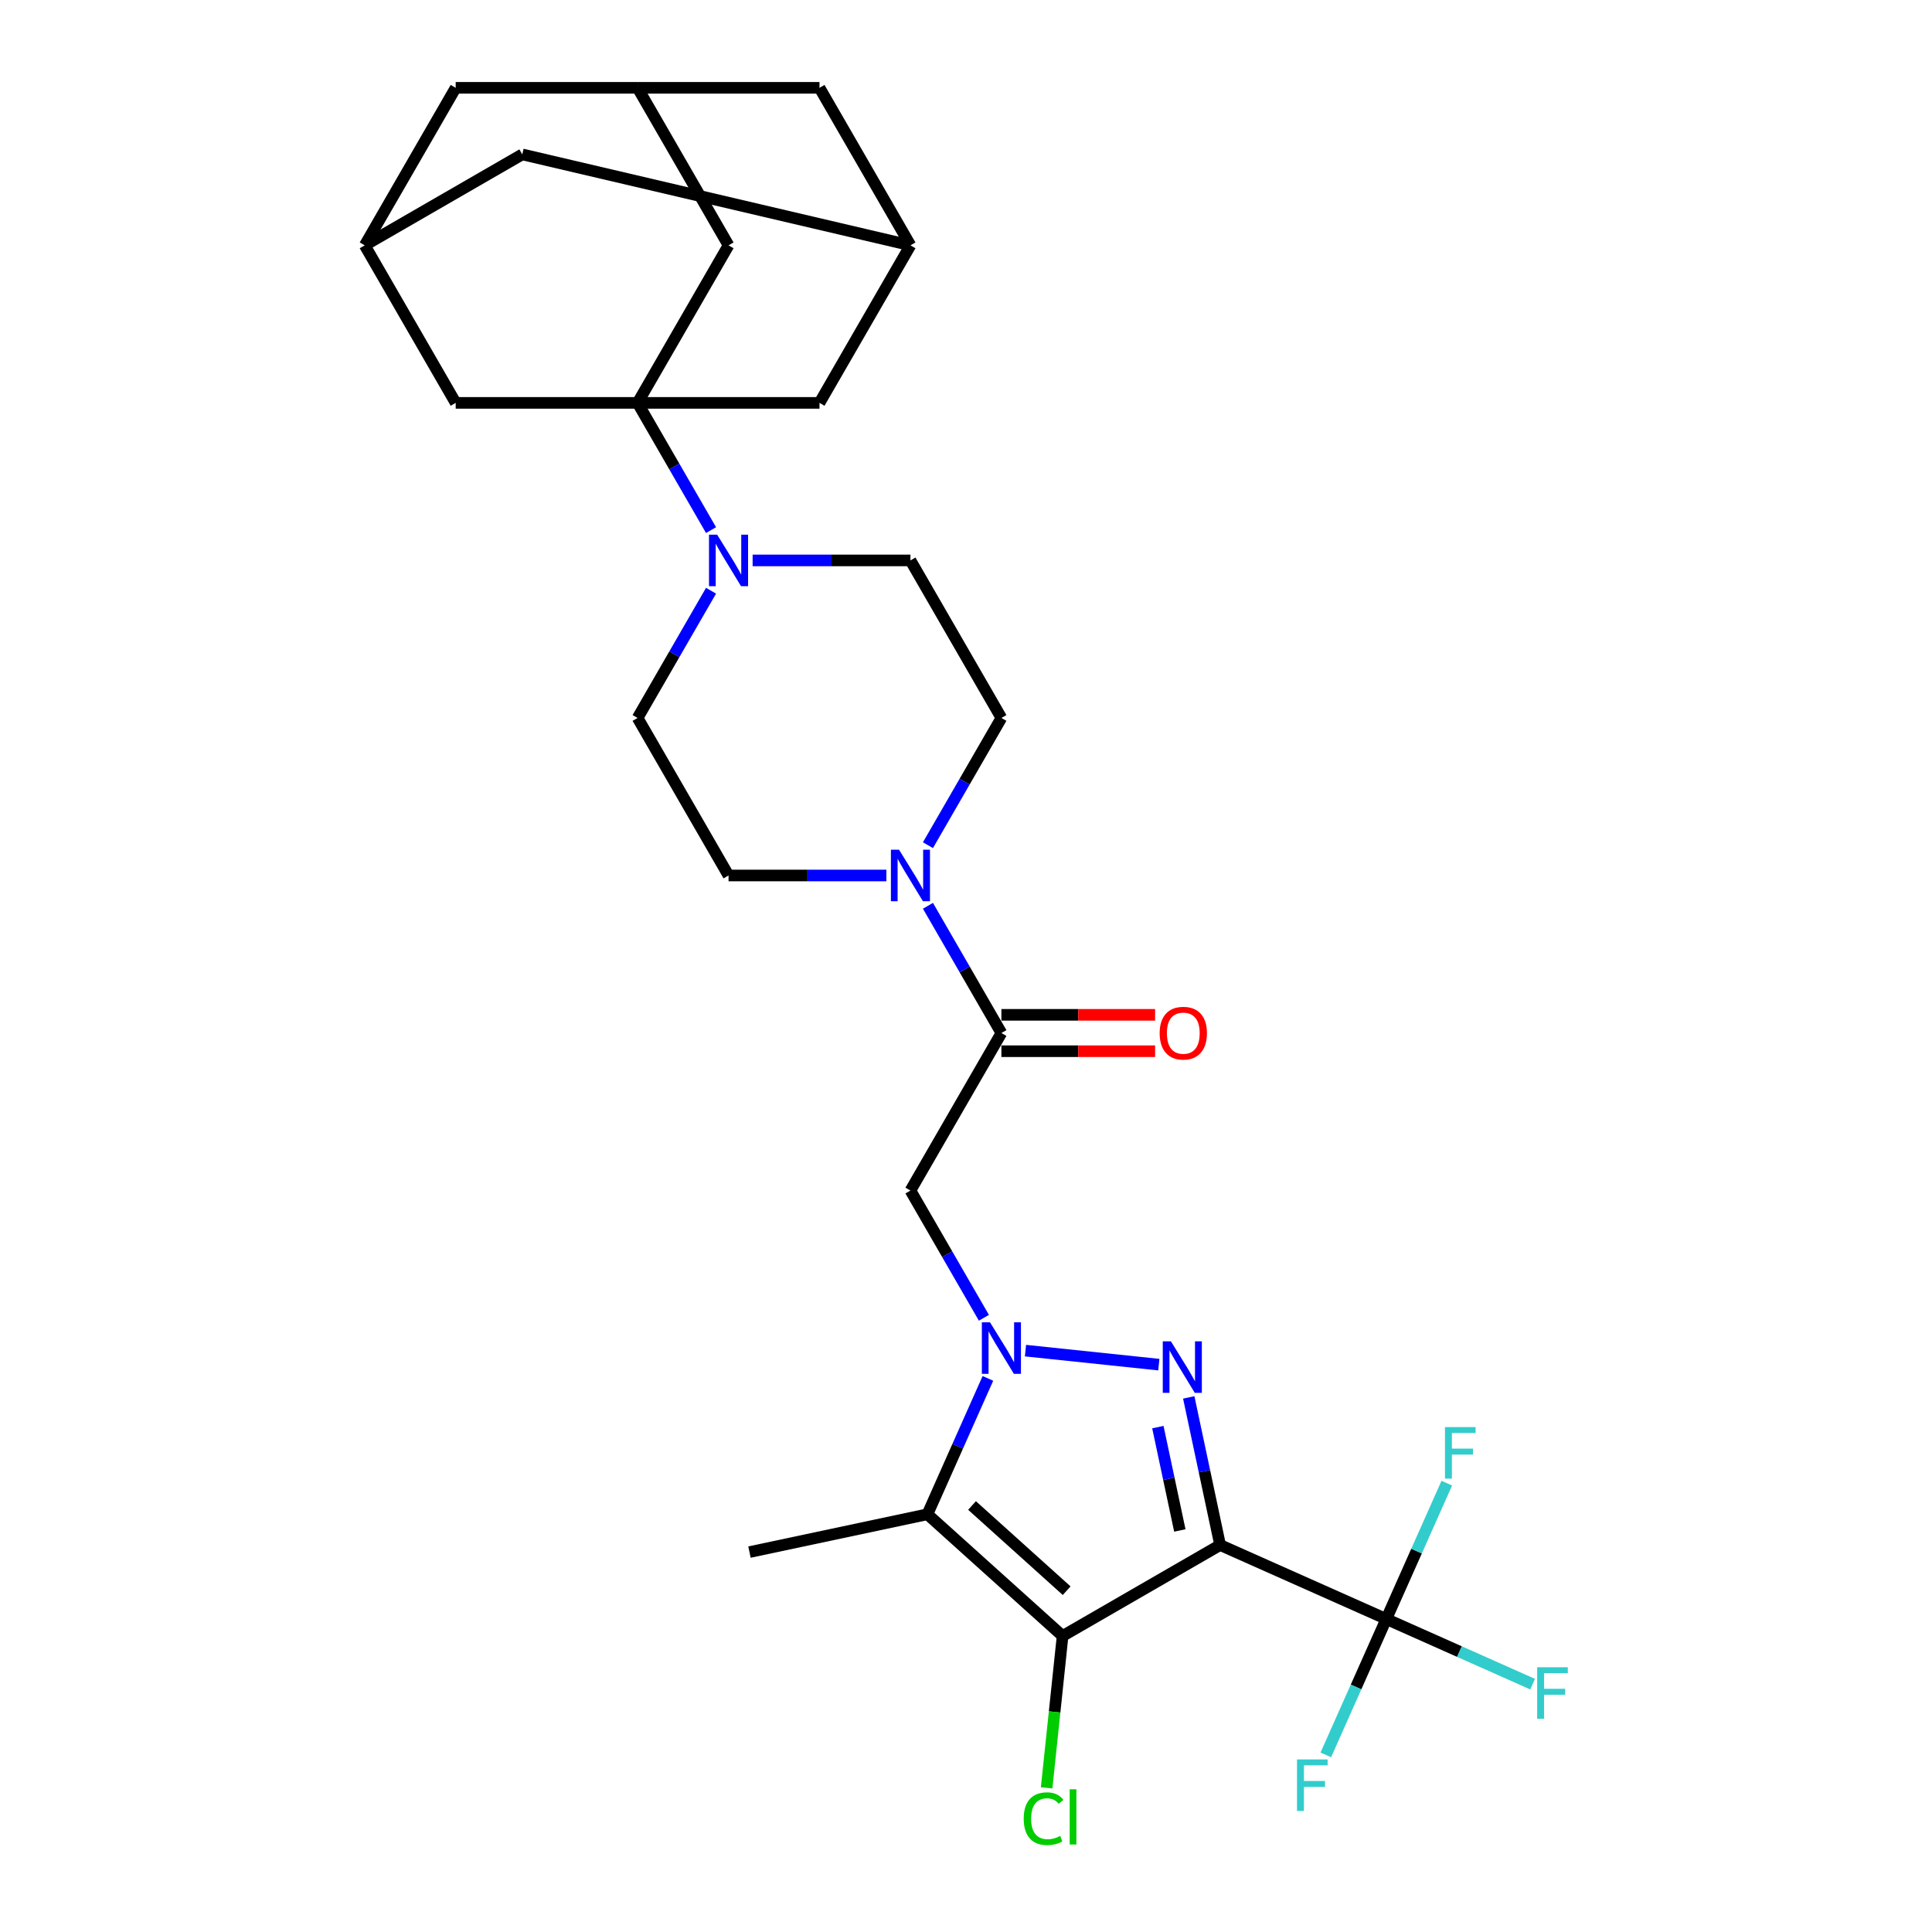 <?xml version='1.0' encoding='iso-8859-1'?>
<svg version='1.1' baseProfile='full'
              xmlns='http://www.w3.org/2000/svg'
                      xmlns:rdkit='http://www.rdkit.org/xml'
                      xmlns:xlink='http://www.w3.org/1999/xlink'
                  xml:space='preserve'
width='1000px' height='1000px' viewBox='0 0 1000 1000'>
<!-- END OF HEADER -->
<rect style='opacity:1.0;fill:#FFFFFF;stroke:none' width='1000' height='1000' x='0' y='0'> </rect>
<path class='bond-1' d='M 631.535,799.707 L 623.415,761.502' style='fill:none;fill-rule:evenodd;stroke:#000000;stroke-width:6px;stroke-linecap:butt;stroke-linejoin:miter;stroke-opacity:1' />
<path class='bond-1' d='M 623.415,761.502 L 615.294,723.297' style='fill:none;fill-rule:evenodd;stroke:#0000FF;stroke-width:6px;stroke-linecap:butt;stroke-linejoin:miter;stroke-opacity:1' />
<path class='bond-1' d='M 610.68,792.161 L 604.996,765.417' style='fill:none;fill-rule:evenodd;stroke:#000000;stroke-width:6px;stroke-linecap:butt;stroke-linejoin:miter;stroke-opacity:1' />
<path class='bond-1' d='M 604.996,765.417 L 599.311,738.674' style='fill:none;fill-rule:evenodd;stroke:#0000FF;stroke-width:6px;stroke-linecap:butt;stroke-linejoin:miter;stroke-opacity:1' />
<path class='bond-2' d='M 631.535,799.707 L 549.996,846.784' style='fill:none;fill-rule:evenodd;stroke:#000000;stroke-width:6px;stroke-linecap:butt;stroke-linejoin:miter;stroke-opacity:1' />
<path class='bond-5' d='M 631.535,799.707 L 717.549,838.003' style='fill:none;fill-rule:evenodd;stroke:#000000;stroke-width:6px;stroke-linecap:butt;stroke-linejoin:miter;stroke-opacity:1' />
<path class='bond-0' d='M 530.788,699.079 L 599.807,706.334' style='fill:none;fill-rule:evenodd;stroke:#0000FF;stroke-width:6px;stroke-linecap:butt;stroke-linejoin:miter;stroke-opacity:1' />
<path class='bond-6' d='M 509.266,682.083 L 490.256,649.157' style='fill:none;fill-rule:evenodd;stroke:#0000FF;stroke-width:6px;stroke-linecap:butt;stroke-linejoin:miter;stroke-opacity:1' />
<path class='bond-6' d='M 490.256,649.157 L 471.245,616.23' style='fill:none;fill-rule:evenodd;stroke:#000000;stroke-width:6px;stroke-linecap:butt;stroke-linejoin:miter;stroke-opacity:1' />
<path class='bond-29' d='M 511.338,713.455 L 495.682,748.619' style='fill:none;fill-rule:evenodd;stroke:#0000FF;stroke-width:6px;stroke-linecap:butt;stroke-linejoin:miter;stroke-opacity:1' />
<path class='bond-29' d='M 495.682,748.619 L 480.026,783.783' style='fill:none;fill-rule:evenodd;stroke:#000000;stroke-width:6px;stroke-linecap:butt;stroke-linejoin:miter;stroke-opacity:1' />
<path class='bond-3' d='M 549.996,846.784 L 480.026,783.783' style='fill:none;fill-rule:evenodd;stroke:#000000;stroke-width:6px;stroke-linecap:butt;stroke-linejoin:miter;stroke-opacity:1' />
<path class='bond-3' d='M 552.101,823.34 L 503.122,779.239' style='fill:none;fill-rule:evenodd;stroke:#000000;stroke-width:6px;stroke-linecap:butt;stroke-linejoin:miter;stroke-opacity:1' />
<path class='bond-21' d='M 549.996,846.784 L 545.865,886.089' style='fill:none;fill-rule:evenodd;stroke:#000000;stroke-width:6px;stroke-linecap:butt;stroke-linejoin:miter;stroke-opacity:1' />
<path class='bond-21' d='M 545.865,886.089 L 541.734,925.395' style='fill:none;fill-rule:evenodd;stroke:#00CC00;stroke-width:6px;stroke-linecap:butt;stroke-linejoin:miter;stroke-opacity:1' />
<path class='bond-28' d='M 480.026,783.783 L 387.93,803.358' style='fill:none;fill-rule:evenodd;stroke:#000000;stroke-width:6px;stroke-linecap:butt;stroke-linejoin:miter;stroke-opacity:1' />
<path class='bond-4' d='M 330.015,208.533 L 349.025,241.46' style='fill:none;fill-rule:evenodd;stroke:#000000;stroke-width:6px;stroke-linecap:butt;stroke-linejoin:miter;stroke-opacity:1' />
<path class='bond-4' d='M 349.025,241.46 L 368.036,274.387' style='fill:none;fill-rule:evenodd;stroke:#0000FF;stroke-width:6px;stroke-linecap:butt;stroke-linejoin:miter;stroke-opacity:1' />
<path class='bond-10' d='M 330.015,208.533 L 377.092,126.994' style='fill:none;fill-rule:evenodd;stroke:#000000;stroke-width:6px;stroke-linecap:butt;stroke-linejoin:miter;stroke-opacity:1' />
<path class='bond-11' d='M 330.015,208.533 L 424.169,208.533' style='fill:none;fill-rule:evenodd;stroke:#000000;stroke-width:6px;stroke-linecap:butt;stroke-linejoin:miter;stroke-opacity:1' />
<path class='bond-12' d='M 330.015,208.533 L 235.862,208.533' style='fill:none;fill-rule:evenodd;stroke:#000000;stroke-width:6px;stroke-linecap:butt;stroke-linejoin:miter;stroke-opacity:1' />
<path class='bond-22' d='M 717.549,838.003 L 755.415,854.862' style='fill:none;fill-rule:evenodd;stroke:#000000;stroke-width:6px;stroke-linecap:butt;stroke-linejoin:miter;stroke-opacity:1' />
<path class='bond-22' d='M 755.415,854.862 L 793.281,871.721' style='fill:none;fill-rule:evenodd;stroke:#33CCCC;stroke-width:6px;stroke-linecap:butt;stroke-linejoin:miter;stroke-opacity:1' />
<path class='bond-23' d='M 717.549,838.003 L 701.893,873.167' style='fill:none;fill-rule:evenodd;stroke:#000000;stroke-width:6px;stroke-linecap:butt;stroke-linejoin:miter;stroke-opacity:1' />
<path class='bond-23' d='M 701.893,873.167 L 686.237,908.33' style='fill:none;fill-rule:evenodd;stroke:#33CCCC;stroke-width:6px;stroke-linecap:butt;stroke-linejoin:miter;stroke-opacity:1' />
<path class='bond-24' d='M 717.549,838.003 L 733.205,802.839' style='fill:none;fill-rule:evenodd;stroke:#000000;stroke-width:6px;stroke-linecap:butt;stroke-linejoin:miter;stroke-opacity:1' />
<path class='bond-24' d='M 733.205,802.839 L 748.861,767.675' style='fill:none;fill-rule:evenodd;stroke:#33CCCC;stroke-width:6px;stroke-linecap:butt;stroke-linejoin:miter;stroke-opacity:1' />
<path class='bond-7' d='M 471.245,616.23 L 518.322,534.691' style='fill:none;fill-rule:evenodd;stroke:#000000;stroke-width:6px;stroke-linecap:butt;stroke-linejoin:miter;stroke-opacity:1' />
<path class='bond-9' d='M 518.322,534.691 L 499.312,501.764' style='fill:none;fill-rule:evenodd;stroke:#000000;stroke-width:6px;stroke-linecap:butt;stroke-linejoin:miter;stroke-opacity:1' />
<path class='bond-9' d='M 499.312,501.764 L 480.302,468.837' style='fill:none;fill-rule:evenodd;stroke:#0000FF;stroke-width:6px;stroke-linecap:butt;stroke-linejoin:miter;stroke-opacity:1' />
<path class='bond-20' d='M 518.322,544.106 L 558.102,544.106' style='fill:none;fill-rule:evenodd;stroke:#000000;stroke-width:6px;stroke-linecap:butt;stroke-linejoin:miter;stroke-opacity:1' />
<path class='bond-20' d='M 558.102,544.106 L 597.882,544.106' style='fill:none;fill-rule:evenodd;stroke:#FF0000;stroke-width:6px;stroke-linecap:butt;stroke-linejoin:miter;stroke-opacity:1' />
<path class='bond-20' d='M 518.322,525.275 L 558.102,525.275' style='fill:none;fill-rule:evenodd;stroke:#000000;stroke-width:6px;stroke-linecap:butt;stroke-linejoin:miter;stroke-opacity:1' />
<path class='bond-20' d='M 558.102,525.275 L 597.882,525.275' style='fill:none;fill-rule:evenodd;stroke:#FF0000;stroke-width:6px;stroke-linecap:butt;stroke-linejoin:miter;stroke-opacity:1' />
<path class='bond-8' d='M 368.036,305.759 L 349.025,338.685' style='fill:none;fill-rule:evenodd;stroke:#0000FF;stroke-width:6px;stroke-linecap:butt;stroke-linejoin:miter;stroke-opacity:1' />
<path class='bond-8' d='M 349.025,338.685 L 330.015,371.612' style='fill:none;fill-rule:evenodd;stroke:#000000;stroke-width:6px;stroke-linecap:butt;stroke-linejoin:miter;stroke-opacity:1' />
<path class='bond-30' d='M 389.558,290.073 L 430.402,290.073' style='fill:none;fill-rule:evenodd;stroke:#0000FF;stroke-width:6px;stroke-linecap:butt;stroke-linejoin:miter;stroke-opacity:1' />
<path class='bond-30' d='M 430.402,290.073 L 471.245,290.073' style='fill:none;fill-rule:evenodd;stroke:#000000;stroke-width:6px;stroke-linecap:butt;stroke-linejoin:miter;stroke-opacity:1' />
<path class='bond-18' d='M 480.302,437.465 L 499.312,404.539' style='fill:none;fill-rule:evenodd;stroke:#0000FF;stroke-width:6px;stroke-linecap:butt;stroke-linejoin:miter;stroke-opacity:1' />
<path class='bond-18' d='M 499.312,404.539 L 518.322,371.612' style='fill:none;fill-rule:evenodd;stroke:#000000;stroke-width:6px;stroke-linecap:butt;stroke-linejoin:miter;stroke-opacity:1' />
<path class='bond-19' d='M 458.779,453.151 L 417.936,453.151' style='fill:none;fill-rule:evenodd;stroke:#0000FF;stroke-width:6px;stroke-linecap:butt;stroke-linejoin:miter;stroke-opacity:1' />
<path class='bond-19' d='M 417.936,453.151 L 377.092,453.151' style='fill:none;fill-rule:evenodd;stroke:#000000;stroke-width:6px;stroke-linecap:butt;stroke-linejoin:miter;stroke-opacity:1' />
<path class='bond-15' d='M 377.092,126.994 L 330.015,45.455' style='fill:none;fill-rule:evenodd;stroke:#000000;stroke-width:6px;stroke-linecap:butt;stroke-linejoin:miter;stroke-opacity:1' />
<path class='bond-13' d='M 424.169,208.533 L 471.245,126.994' style='fill:none;fill-rule:evenodd;stroke:#000000;stroke-width:6px;stroke-linecap:butt;stroke-linejoin:miter;stroke-opacity:1' />
<path class='bond-14' d='M 235.862,208.533 L 188.785,126.994' style='fill:none;fill-rule:evenodd;stroke:#000000;stroke-width:6px;stroke-linecap:butt;stroke-linejoin:miter;stroke-opacity:1' />
<path class='bond-26' d='M 471.245,126.994 L 424.169,45.455' style='fill:none;fill-rule:evenodd;stroke:#000000;stroke-width:6px;stroke-linecap:butt;stroke-linejoin:miter;stroke-opacity:1' />
<path class='bond-32' d='M 471.245,126.994 L 270.324,79.917' style='fill:none;fill-rule:evenodd;stroke:#000000;stroke-width:6px;stroke-linecap:butt;stroke-linejoin:miter;stroke-opacity:1' />
<path class='bond-25' d='M 188.785,126.994 L 270.324,79.917' style='fill:none;fill-rule:evenodd;stroke:#000000;stroke-width:6px;stroke-linecap:butt;stroke-linejoin:miter;stroke-opacity:1' />
<path class='bond-27' d='M 188.785,126.994 L 235.862,45.455' style='fill:none;fill-rule:evenodd;stroke:#000000;stroke-width:6px;stroke-linecap:butt;stroke-linejoin:miter;stroke-opacity:1' />
<path class='bond-31' d='M 330.015,45.455 L 235.862,45.455' style='fill:none;fill-rule:evenodd;stroke:#000000;stroke-width:6px;stroke-linecap:butt;stroke-linejoin:miter;stroke-opacity:1' />
<path class='bond-33' d='M 330.015,45.455 L 424.169,45.455' style='fill:none;fill-rule:evenodd;stroke:#000000;stroke-width:6px;stroke-linecap:butt;stroke-linejoin:miter;stroke-opacity:1' />
<path class='bond-16' d='M 471.245,290.073 L 518.322,371.612' style='fill:none;fill-rule:evenodd;stroke:#000000;stroke-width:6px;stroke-linecap:butt;stroke-linejoin:miter;stroke-opacity:1' />
<path class='bond-17' d='M 330.015,371.612 L 377.092,453.151' style='fill:none;fill-rule:evenodd;stroke:#000000;stroke-width:6px;stroke-linecap:butt;stroke-linejoin:miter;stroke-opacity:1' />
<path  class='atom-1' d='M 512.428 684.437
L 521.166 698.56
Q 522.032 699.954, 523.425 702.477
Q 524.819 705, 524.894 705.151
L 524.894 684.437
L 528.434 684.437
L 528.434 711.101
L 524.781 711.101
L 515.403 695.66
Q 514.311 693.852, 513.144 691.781
Q 512.014 689.71, 511.675 689.069
L 511.675 711.101
L 508.21 711.101
L 508.21 684.437
L 512.428 684.437
' fill='#0000FF'/>
<path  class='atom-2' d='M 606.066 694.279
L 614.803 708.402
Q 615.669 709.795, 617.063 712.319
Q 618.456 714.842, 618.532 714.993
L 618.532 694.279
L 622.072 694.279
L 622.072 720.943
L 618.419 720.943
L 609.041 705.502
Q 607.949 703.694, 606.781 701.623
Q 605.652 699.551, 605.313 698.911
L 605.313 720.943
L 601.848 720.943
L 601.848 694.279
L 606.066 694.279
' fill='#0000FF'/>
<path  class='atom-9' d='M 371.198 276.74
L 379.935 290.863
Q 380.801 292.257, 382.195 294.78
Q 383.588 297.304, 383.664 297.454
L 383.664 276.74
L 387.204 276.74
L 387.204 303.405
L 383.551 303.405
L 374.173 287.964
Q 373.081 286.156, 371.913 284.084
Q 370.784 282.013, 370.445 281.373
L 370.445 303.405
L 366.98 303.405
L 366.98 276.74
L 371.198 276.74
' fill='#0000FF'/>
<path  class='atom-10' d='M 465.351 439.819
L 474.089 453.942
Q 474.955 455.336, 476.348 457.859
Q 477.742 460.382, 477.817 460.533
L 477.817 439.819
L 481.357 439.819
L 481.357 466.483
L 477.704 466.483
L 468.327 451.042
Q 467.234 449.234, 466.067 447.163
Q 464.937 445.092, 464.598 444.451
L 464.598 466.483
L 461.133 466.483
L 461.133 439.819
L 465.351 439.819
' fill='#0000FF'/>
<path  class='atom-21' d='M 600.236 534.766
Q 600.236 528.363, 603.399 524.786
Q 606.563 521.208, 612.476 521.208
Q 618.388 521.208, 621.552 524.786
Q 624.716 528.363, 624.716 534.766
Q 624.716 541.244, 621.514 544.934
Q 618.313 548.588, 612.476 548.588
Q 606.6 548.588, 603.399 544.934
Q 600.236 541.281, 600.236 534.766
M 612.476 545.575
Q 616.543 545.575, 618.727 542.863
Q 620.949 540.114, 620.949 534.766
Q 620.949 529.531, 618.727 526.895
Q 616.543 524.221, 612.476 524.221
Q 608.408 524.221, 606.186 526.857
Q 604.002 529.493, 604.002 534.766
Q 604.002 540.151, 606.186 542.863
Q 608.408 545.575, 612.476 545.575
' fill='#FF0000'/>
<path  class='atom-22' d='M 529.873 941.344
Q 529.873 934.716, 532.961 931.251
Q 536.087 927.748, 542 927.748
Q 547.498 927.748, 550.436 931.628
L 547.95 933.661
Q 545.804 930.837, 542 930.837
Q 537.97 930.837, 535.823 933.548
Q 533.714 936.222, 533.714 941.344
Q 533.714 946.617, 535.899 949.328
Q 538.121 952.04, 542.414 952.04
Q 545.352 952.04, 548.779 950.27
L 549.833 953.095
Q 548.44 953.998, 546.331 954.526
Q 544.222 955.053, 541.887 955.053
Q 536.087 955.053, 532.961 951.513
Q 529.873 947.973, 529.873 941.344
' fill='#00CC00'/>
<path  class='atom-22' d='M 553.675 926.129
L 557.14 926.129
L 557.14 954.714
L 553.675 954.714
L 553.675 926.129
' fill='#00CC00'/>
<path  class='atom-23' d='M 795.635 862.966
L 811.49 862.966
L 811.49 866.017
L 799.213 866.017
L 799.213 874.114
L 810.134 874.114
L 810.134 877.202
L 799.213 877.202
L 799.213 889.631
L 795.635 889.631
L 795.635 862.966
' fill='#33CCCC'/>
<path  class='atom-24' d='M 671.326 910.684
L 687.181 910.684
L 687.181 913.735
L 674.903 913.735
L 674.903 921.832
L 685.825 921.832
L 685.825 924.92
L 674.903 924.92
L 674.903 937.348
L 671.326 937.348
L 671.326 910.684
' fill='#33CCCC'/>
<path  class='atom-25' d='M 747.917 738.657
L 763.772 738.657
L 763.772 741.708
L 751.495 741.708
L 751.495 749.805
L 762.417 749.805
L 762.417 752.893
L 751.495 752.893
L 751.495 765.321
L 747.917 765.321
L 747.917 738.657
' fill='#33CCCC'/>
</svg>
